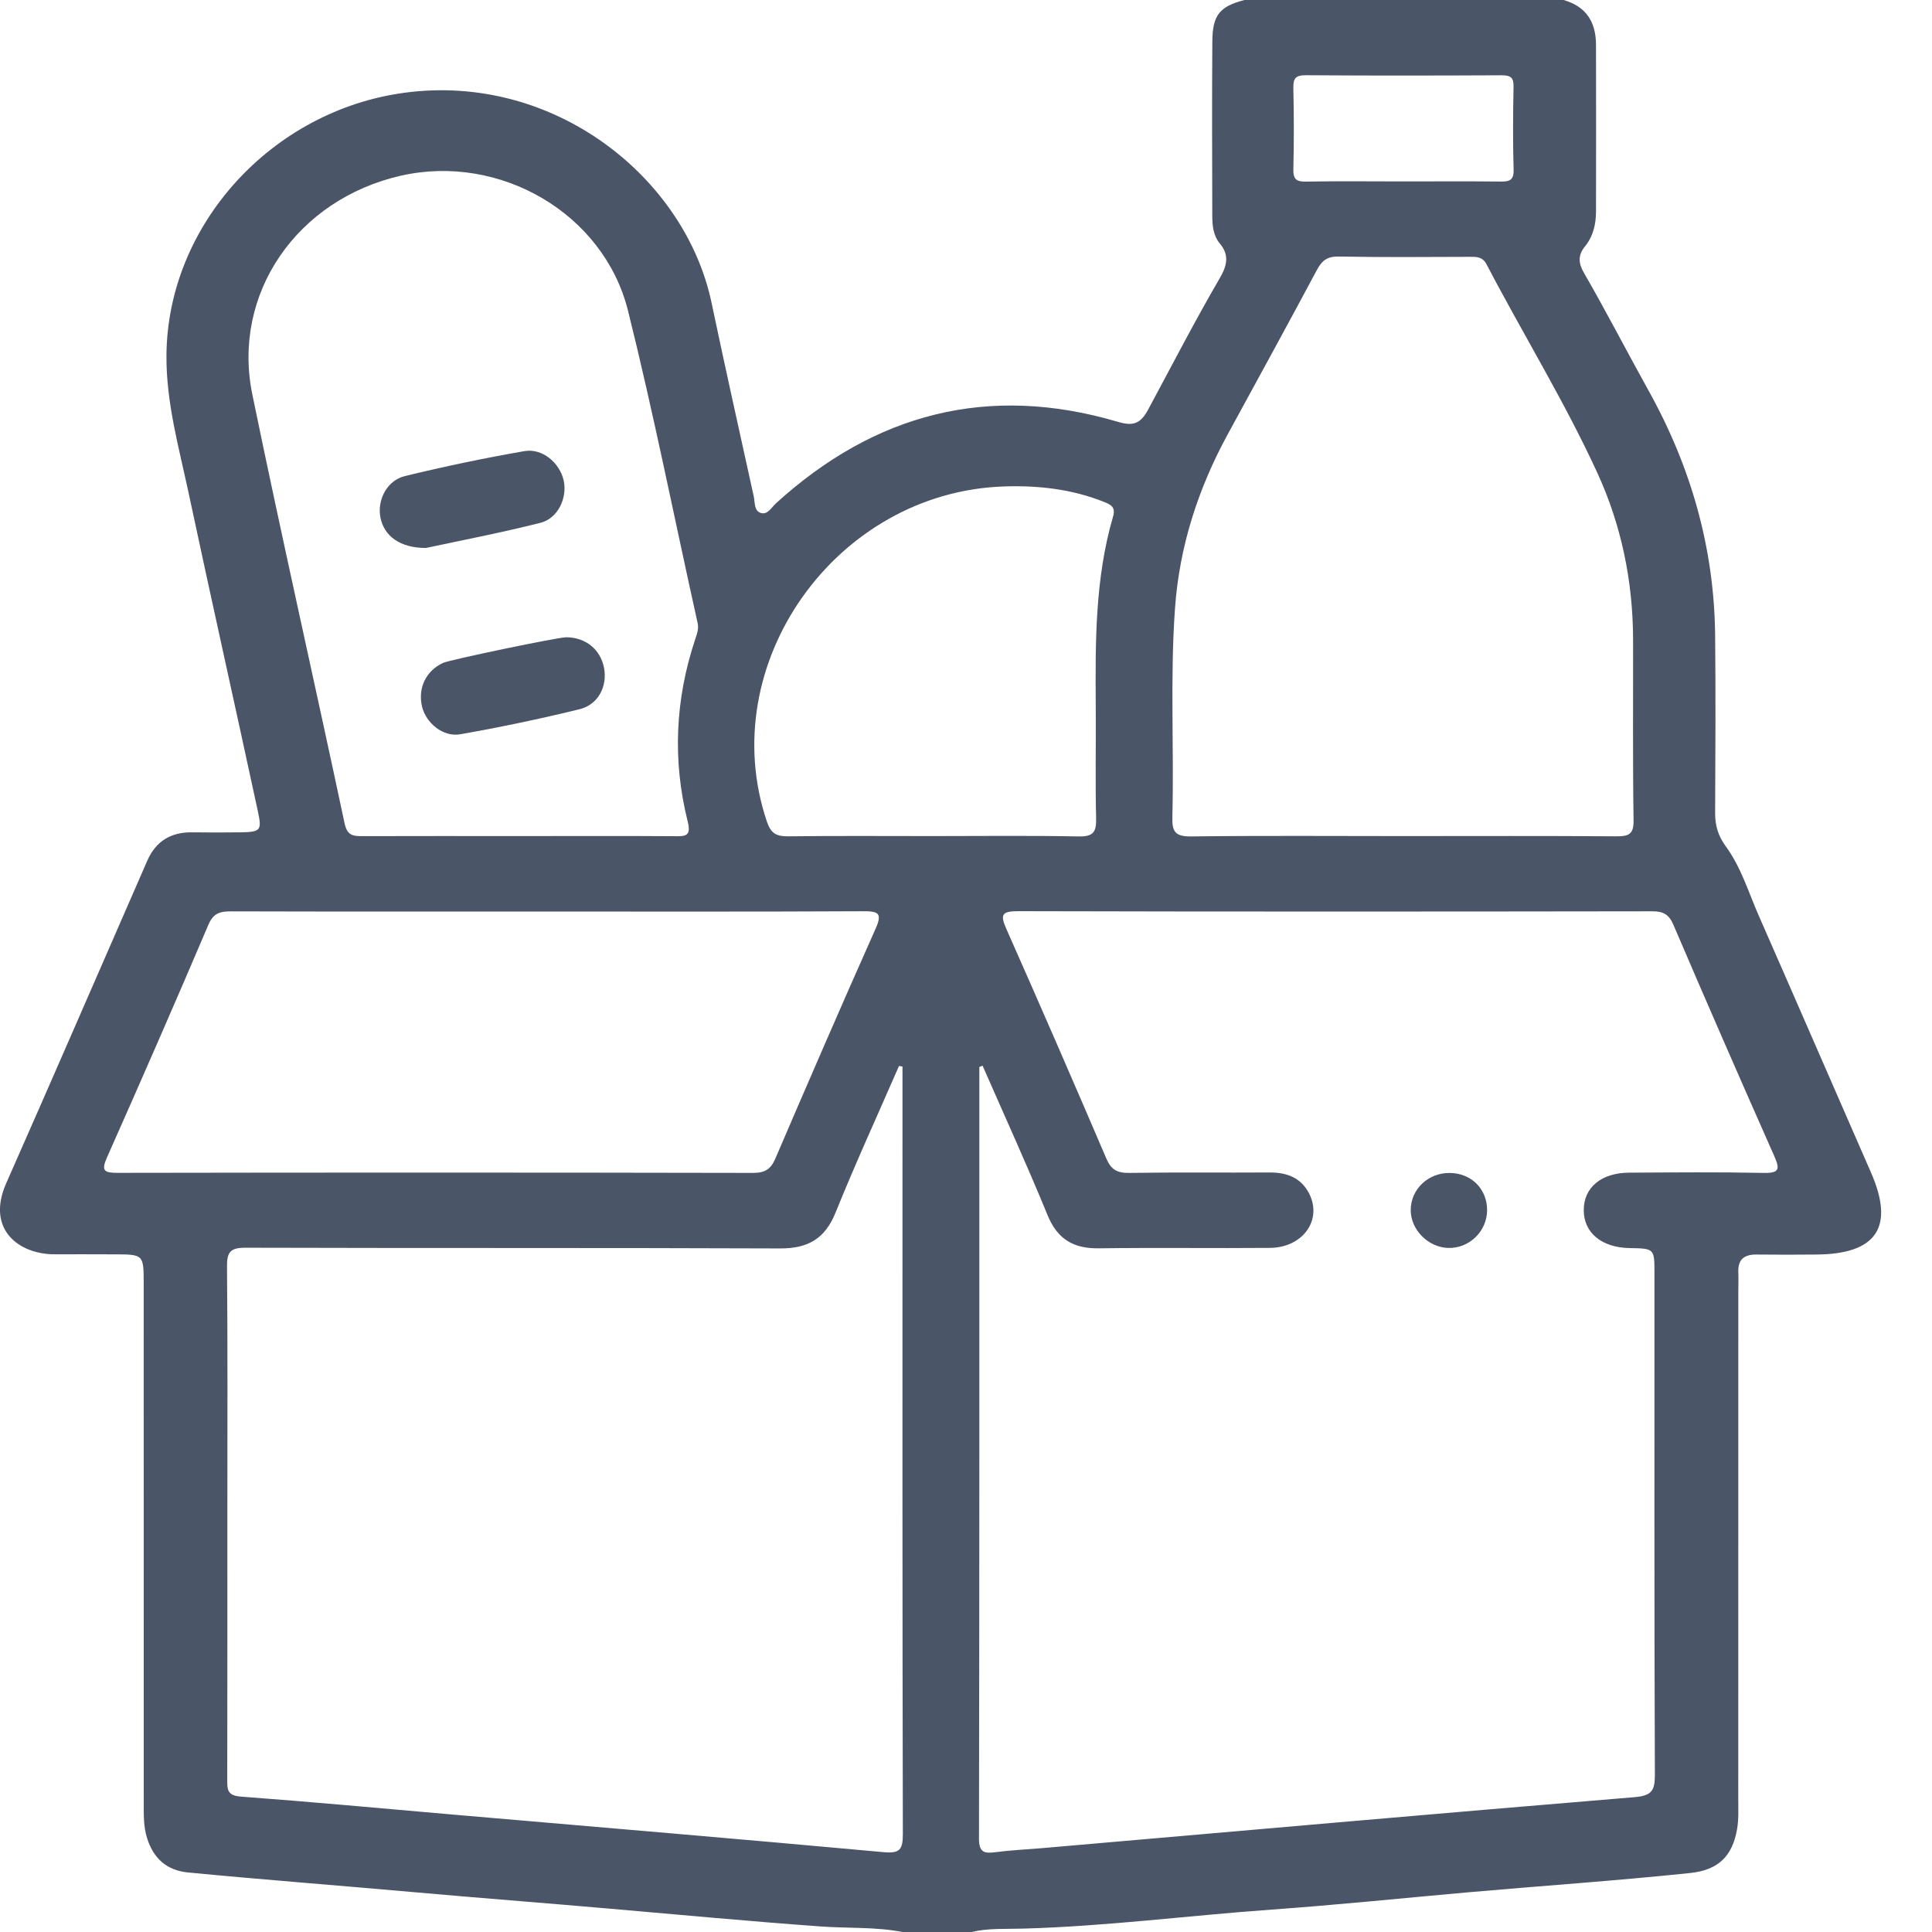 <svg width="32" height="32" viewBox="0 0 32 32" fill="none" xmlns="http://www.w3.org/2000/svg">
<path d="M30.99 19.422C30.37 18.006 29.755 16.587 29.133 15.172C28.961 14.782 28.839 14.364 28.582 14.015C28.456 13.842 28.407 13.671 28.408 13.465C28.412 12.487 28.418 11.508 28.408 10.528C28.394 9.083 28.009 7.733 27.304 6.467C26.943 5.817 26.603 5.157 26.232 4.514C26.145 4.364 26.132 4.228 26.251 4.083C26.389 3.914 26.435 3.712 26.435 3.498C26.437 2.581 26.436 1.664 26.435 0.748C26.435 0.372 26.279 0.109 25.897 0H20.613C20.203 0.106 20.084 0.247 20.08 0.684C20.073 1.643 20.077 2.6 20.079 3.558C20.079 3.728 20.092 3.899 20.204 4.033C20.371 4.231 20.317 4.411 20.204 4.606C19.788 5.32 19.41 6.054 19.018 6.782C18.895 7.012 18.776 7.064 18.52 6.988C16.366 6.351 14.487 6.85 12.853 8.336C12.777 8.404 12.715 8.532 12.601 8.496C12.487 8.461 12.506 8.322 12.485 8.224C12.25 7.155 12.011 6.088 11.786 5.017C11.35 2.942 9.179 1.203 6.701 1.536C4.509 1.829 2.774 3.717 2.757 5.884C2.751 6.668 2.963 7.409 3.123 8.161C3.499 9.924 3.893 11.683 4.273 13.446C4.339 13.755 4.317 13.781 3.981 13.786C3.717 13.789 3.451 13.79 3.186 13.786C2.826 13.78 2.578 13.937 2.438 14.259C1.66 16.04 0.888 17.822 0.103 19.598C-0.237 20.369 0.321 20.777 0.905 20.775C1.234 20.774 1.562 20.775 1.891 20.776C2.379 20.777 2.38 20.777 2.38 21.266C2.381 24.129 2.38 26.993 2.381 29.857C2.381 30.054 2.375 30.253 2.436 30.445C2.54 30.777 2.757 30.98 3.116 31.014C4.349 31.133 5.585 31.227 6.819 31.337C7.905 31.434 8.993 31.517 10.08 31.612C11.25 31.713 12.42 31.824 13.593 31.908C14.045 31.941 14.5 31.913 14.948 32H16.093C16.373 31.933 16.66 31.953 16.942 31.944C18.321 31.906 19.687 31.727 21.061 31.629C22.138 31.552 23.213 31.441 24.289 31.345C25.524 31.236 26.761 31.152 27.994 31.023C28.458 30.975 28.695 30.746 28.772 30.293C28.8 30.128 28.791 29.961 28.791 29.794C28.792 26.992 28.792 24.191 28.792 21.389C28.792 21.285 28.796 21.181 28.792 21.077C28.783 20.865 28.882 20.776 29.097 20.779C29.425 20.783 29.755 20.782 30.083 20.779C31.085 20.773 31.384 20.323 30.99 19.422ZM21.422 1.458C21.419 1.302 21.455 1.245 21.629 1.246C22.71 1.254 23.791 1.252 24.872 1.247C25.022 1.247 25.073 1.285 25.069 1.438C25.06 1.895 25.057 2.353 25.07 2.811C25.075 2.992 24.996 3.009 24.846 3.007C24.305 3.001 23.765 3.005 23.225 3.005C22.695 3.005 22.165 2.998 21.635 3.008C21.469 3.012 21.418 2.967 21.422 2.801C21.433 2.353 21.432 1.906 21.422 1.458ZM19.462 10.072C19.535 9.051 19.843 8.097 20.333 7.197C20.827 6.291 21.324 5.385 21.81 4.475C21.892 4.32 21.978 4.246 22.17 4.249C22.891 4.263 23.613 4.256 24.334 4.254C24.451 4.254 24.553 4.246 24.623 4.38C25.226 5.535 25.913 6.647 26.457 7.832C26.857 8.703 27.046 9.63 27.049 10.589C27.051 11.589 27.042 12.589 27.057 13.589C27.061 13.827 26.968 13.853 26.764 13.852C25.585 13.843 24.408 13.848 23.23 13.848C22.064 13.848 20.897 13.839 19.73 13.854C19.47 13.857 19.411 13.779 19.418 13.539C19.447 12.383 19.379 11.227 19.462 10.072ZM4.18 6.537C3.835 4.863 4.92 3.301 6.64 2.91C8.273 2.539 9.998 3.529 10.402 5.147C10.829 6.861 11.171 8.595 11.555 10.32C11.577 10.422 11.542 10.503 11.514 10.591C11.183 11.584 11.137 12.592 11.39 13.605C11.452 13.852 11.356 13.852 11.169 13.85C10.31 13.844 9.451 13.848 8.592 13.848C7.734 13.848 6.875 13.846 6.016 13.849C5.857 13.85 5.752 13.847 5.708 13.64C5.205 11.272 4.668 8.909 4.18 6.537ZM1.949 19.426C1.73 19.426 1.672 19.396 1.77 19.175C2.34 17.892 2.903 16.605 3.453 15.314C3.538 15.114 3.658 15.094 3.841 15.095C5.58 15.1 7.318 15.098 9.056 15.098C10.805 15.098 12.554 15.102 14.303 15.093C14.559 15.092 14.612 15.133 14.504 15.379C13.941 16.642 13.391 17.912 12.845 19.183C12.77 19.36 12.678 19.427 12.474 19.427C8.965 19.42 5.457 19.42 1.949 19.426ZM14.629 30.677C12.254 30.46 9.877 30.26 7.5 30.055C6.328 29.953 5.157 29.844 3.984 29.757C3.758 29.739 3.764 29.632 3.764 29.475C3.767 27.965 3.766 26.455 3.766 24.945C3.766 23.622 3.772 22.299 3.76 20.977C3.757 20.733 3.819 20.665 4.073 20.666C7.022 20.675 9.971 20.666 12.92 20.678C13.389 20.68 13.666 20.513 13.84 20.083C14.17 19.267 14.538 18.464 14.89 17.656C14.909 17.659 14.928 17.662 14.948 17.665V18.91C14.948 22.733 14.945 26.554 14.954 30.377C14.954 30.637 14.904 30.703 14.629 30.677ZM15.445 13.848C14.65 13.848 13.854 13.842 13.06 13.852C12.865 13.854 12.771 13.812 12.702 13.608C11.822 11.003 13.841 8.148 16.632 8.057C17.2 8.038 17.75 8.101 18.281 8.311C18.402 8.358 18.481 8.401 18.436 8.555C18.137 9.578 18.142 10.629 18.149 11.681C18.154 12.306 18.14 12.93 18.155 13.554C18.161 13.781 18.11 13.859 17.862 13.854C17.057 13.838 16.251 13.848 15.445 13.848ZM29.211 19.427C28.47 19.412 27.727 19.419 26.984 19.423C26.521 19.425 26.23 19.67 26.232 20.046C26.233 20.42 26.529 20.663 26.989 20.672C27.403 20.679 27.403 20.679 27.403 21.091C27.403 23.861 27.399 26.632 27.41 29.402C27.41 29.665 27.352 29.743 27.069 29.767C23.794 30.038 20.522 30.328 17.249 30.612C16.995 30.633 16.74 30.645 16.488 30.678C16.297 30.703 16.215 30.68 16.215 30.451C16.223 26.192 16.221 21.933 16.221 17.672C16.239 17.666 16.256 17.659 16.275 17.652C16.636 18.476 17.01 19.295 17.351 20.127C17.514 20.523 17.777 20.683 18.203 20.676C19.147 20.663 20.09 20.677 21.034 20.669C21.582 20.664 21.906 20.204 21.683 19.768C21.548 19.505 21.314 19.418 21.025 19.42C20.251 19.425 19.476 19.415 18.702 19.427C18.504 19.43 18.403 19.373 18.325 19.19C17.78 17.918 17.228 16.648 16.667 15.383C16.566 15.152 16.588 15.092 16.862 15.092C20.362 15.101 23.862 15.099 27.364 15.094C27.549 15.093 27.643 15.144 27.717 15.318C28.266 16.6 28.824 17.878 29.389 19.152C29.48 19.361 29.476 19.433 29.211 19.427Z" fill="#4A5568"/>
<path d="M24.019 19.428C24.372 19.434 24.631 19.694 24.631 20.043C24.631 20.393 24.337 20.679 23.988 20.67C23.656 20.661 23.365 20.368 23.366 20.043C23.367 19.695 23.657 19.421 24.019 19.428Z" fill="#4A5568"/>
<path d="M7.056 9.076C6.62 9.077 6.364 8.875 6.302 8.577C6.243 8.287 6.405 7.959 6.707 7.885C7.361 7.726 8.023 7.587 8.687 7.472C8.985 7.421 9.27 7.667 9.336 7.957C9.4 8.243 9.244 8.586 8.95 8.66C8.287 8.827 7.614 8.956 7.056 9.076Z" fill="#4A5568"/>
<path d="M9.38 10.555C9.701 10.557 9.946 10.757 10.005 11.062C10.062 11.365 9.912 11.67 9.599 11.747C8.945 11.907 8.284 12.046 7.621 12.162C7.337 12.212 7.054 11.973 6.99 11.702C6.918 11.396 7.057 11.108 7.34 10.979C7.458 10.926 9.244 10.554 9.38 10.555Z" fill="#4A5568"/>
</svg>